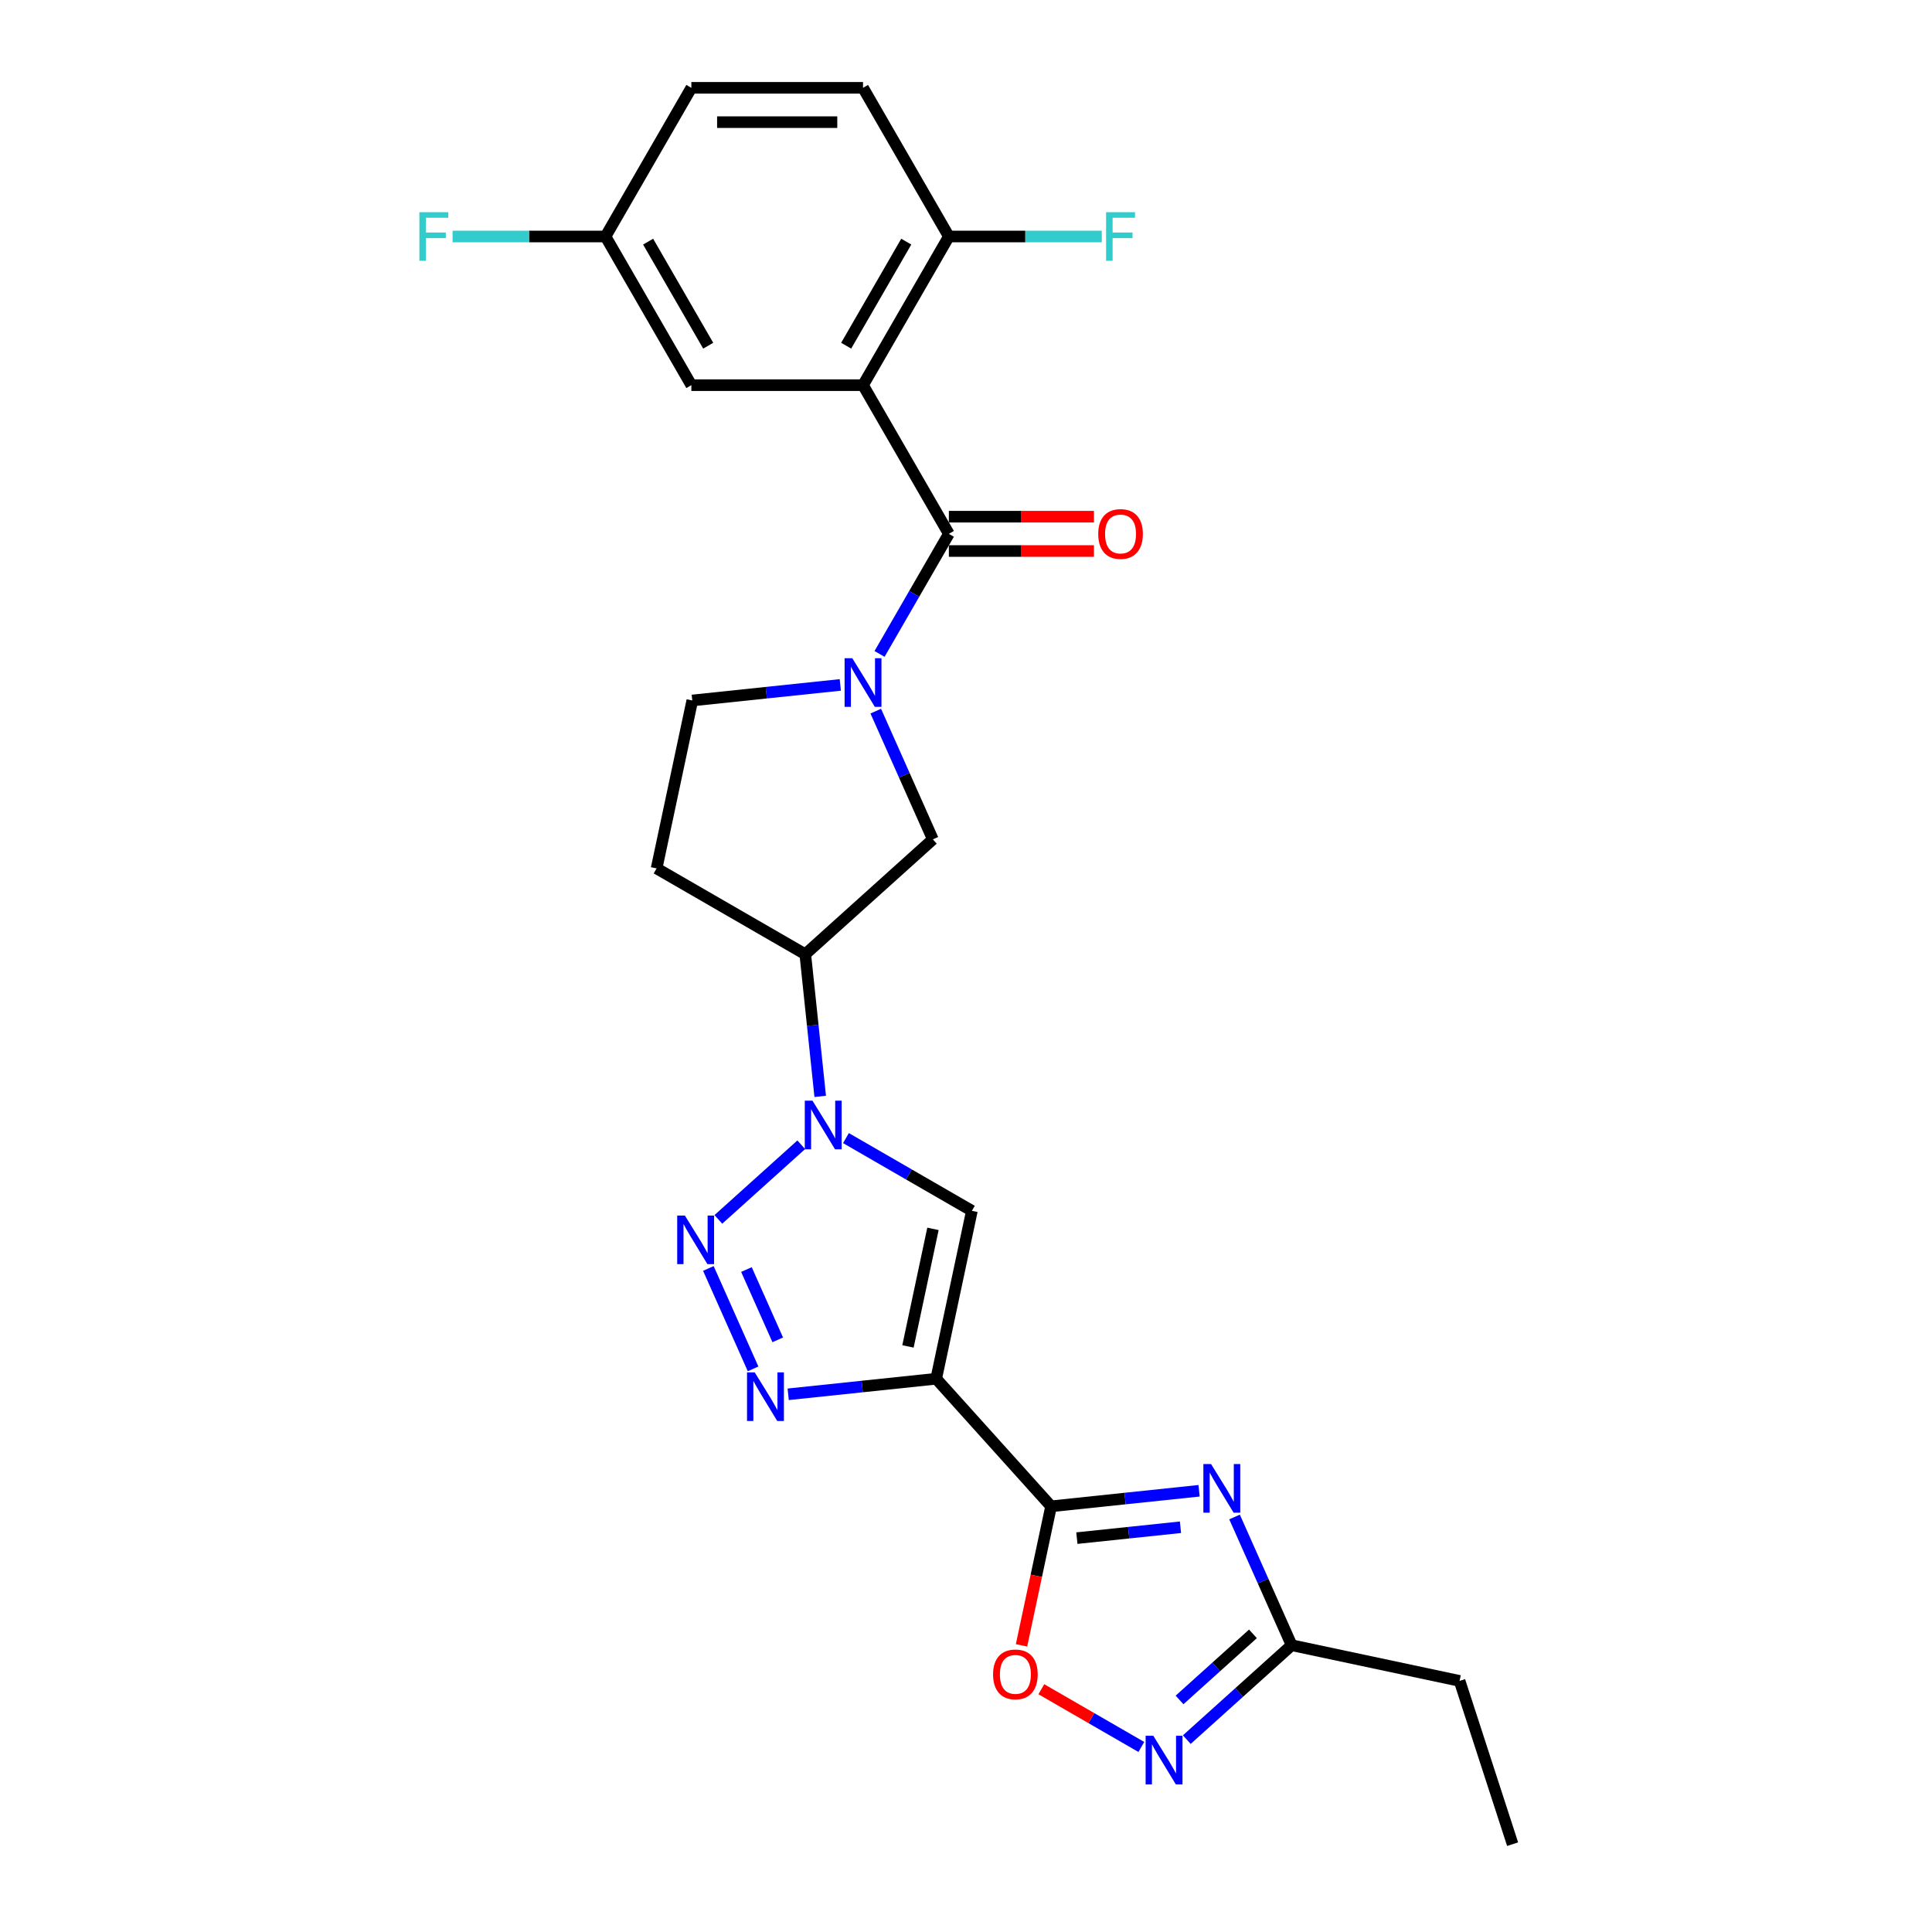 <?xml version='1.0' encoding='iso-8859-1'?>
<svg version='1.1' baseProfile='full'
              xmlns='http://www.w3.org/2000/svg'
                      xmlns:rdkit='http://www.rdkit.org/xml'
                      xmlns:xlink='http://www.w3.org/1999/xlink'
                  xml:space='preserve'
width='1000px' height='1000px' viewBox='0 0 1000 1000'>
<!-- END OF HEADER -->
<rect style='opacity:1.0;fill:#FFFFFF;stroke:none' width='1000' height='1000' x='0' y='0'> </rect>
<path class='bond-0' d='M 484.577,713.634 L 544.037,779.67' style='fill:none;fill-rule:evenodd;stroke:#000000;stroke-width:6px;stroke-linecap:butt;stroke-linejoin:miter;stroke-opacity:1' />
<path class='bond-1' d='M 484.577,713.634 L 446.273,717.66' style='fill:none;fill-rule:evenodd;stroke:#000000;stroke-width:6px;stroke-linecap:butt;stroke-linejoin:miter;stroke-opacity:1' />
<path class='bond-1' d='M 446.273,717.66 L 407.969,721.686' style='fill:none;fill-rule:evenodd;stroke:#0000FF;stroke-width:6px;stroke-linecap:butt;stroke-linejoin:miter;stroke-opacity:1' />
<path class='bond-2' d='M 484.577,713.634 L 503.053,626.716' style='fill:none;fill-rule:evenodd;stroke:#000000;stroke-width:6px;stroke-linecap:butt;stroke-linejoin:miter;stroke-opacity:1' />
<path class='bond-2' d='M 469.965,696.901 L 482.898,636.058' style='fill:none;fill-rule:evenodd;stroke:#000000;stroke-width:6px;stroke-linecap:butt;stroke-linejoin:miter;stroke-opacity:1' />
<path class='bond-3' d='M 544.037,779.67 L 582.341,775.644' style='fill:none;fill-rule:evenodd;stroke:#000000;stroke-width:6px;stroke-linecap:butt;stroke-linejoin:miter;stroke-opacity:1' />
<path class='bond-3' d='M 582.341,775.644 L 620.645,771.618' style='fill:none;fill-rule:evenodd;stroke:#0000FF;stroke-width:6px;stroke-linecap:butt;stroke-linejoin:miter;stroke-opacity:1' />
<path class='bond-3' d='M 557.385,796.137 L 584.198,793.319' style='fill:none;fill-rule:evenodd;stroke:#000000;stroke-width:6px;stroke-linecap:butt;stroke-linejoin:miter;stroke-opacity:1' />
<path class='bond-3' d='M 584.198,793.319 L 611.011,790.501' style='fill:none;fill-rule:evenodd;stroke:#0000FF;stroke-width:6px;stroke-linecap:butt;stroke-linejoin:miter;stroke-opacity:1' />
<path class='bond-4' d='M 544.037,779.67 L 536.387,815.656' style='fill:none;fill-rule:evenodd;stroke:#000000;stroke-width:6px;stroke-linecap:butt;stroke-linejoin:miter;stroke-opacity:1' />
<path class='bond-4' d='M 536.387,815.656 L 528.738,851.642' style='fill:none;fill-rule:evenodd;stroke:#FF0000;stroke-width:6px;stroke-linecap:butt;stroke-linejoin:miter;stroke-opacity:1' />
<path class='bond-5' d='M 366.653,656.549 L 389.793,708.523' style='fill:none;fill-rule:evenodd;stroke:#0000FF;stroke-width:6px;stroke-linecap:butt;stroke-linejoin:miter;stroke-opacity:1' />
<path class='bond-5' d='M 386.359,657.116 L 402.558,693.499' style='fill:none;fill-rule:evenodd;stroke:#0000FF;stroke-width:6px;stroke-linecap:butt;stroke-linejoin:miter;stroke-opacity:1' />
<path class='bond-6' d='M 371.826,631.151 L 414.728,592.522' style='fill:none;fill-rule:evenodd;stroke:#0000FF;stroke-width:6px;stroke-linecap:butt;stroke-linejoin:miter;stroke-opacity:1' />
<path class='bond-7' d='M 437.862,589.078 L 470.457,607.897' style='fill:none;fill-rule:evenodd;stroke:#0000FF;stroke-width:6px;stroke-linecap:butt;stroke-linejoin:miter;stroke-opacity:1' />
<path class='bond-7' d='M 470.457,607.897 L 503.053,626.716' style='fill:none;fill-rule:evenodd;stroke:#000000;stroke-width:6px;stroke-linecap:butt;stroke-linejoin:miter;stroke-opacity:1' />
<path class='bond-8' d='M 424.541,567.481 L 420.675,530.697' style='fill:none;fill-rule:evenodd;stroke:#0000FF;stroke-width:6px;stroke-linecap:butt;stroke-linejoin:miter;stroke-opacity:1' />
<path class='bond-8' d='M 420.675,530.697 L 416.809,493.912' style='fill:none;fill-rule:evenodd;stroke:#000000;stroke-width:6px;stroke-linecap:butt;stroke-linejoin:miter;stroke-opacity:1' />
<path class='bond-9' d='M 639.001,785.186 L 653.777,818.372' style='fill:none;fill-rule:evenodd;stroke:#0000FF;stroke-width:6px;stroke-linecap:butt;stroke-linejoin:miter;stroke-opacity:1' />
<path class='bond-9' d='M 653.777,818.372 L 668.553,851.559' style='fill:none;fill-rule:evenodd;stroke:#000000;stroke-width:6px;stroke-linecap:butt;stroke-linejoin:miter;stroke-opacity:1' />
<path class='bond-10' d='M 491.132,276.32 L 473.191,307.396' style='fill:none;fill-rule:evenodd;stroke:#000000;stroke-width:6px;stroke-linecap:butt;stroke-linejoin:miter;stroke-opacity:1' />
<path class='bond-10' d='M 473.191,307.396 L 455.249,338.471' style='fill:none;fill-rule:evenodd;stroke:#0000FF;stroke-width:6px;stroke-linecap:butt;stroke-linejoin:miter;stroke-opacity:1' />
<path class='bond-11' d='M 491.132,276.32 L 446.702,199.365' style='fill:none;fill-rule:evenodd;stroke:#000000;stroke-width:6px;stroke-linecap:butt;stroke-linejoin:miter;stroke-opacity:1' />
<path class='bond-12' d='M 491.132,285.206 L 528.676,285.206' style='fill:none;fill-rule:evenodd;stroke:#000000;stroke-width:6px;stroke-linecap:butt;stroke-linejoin:miter;stroke-opacity:1' />
<path class='bond-12' d='M 528.676,285.206 L 566.219,285.206' style='fill:none;fill-rule:evenodd;stroke:#FF0000;stroke-width:6px;stroke-linecap:butt;stroke-linejoin:miter;stroke-opacity:1' />
<path class='bond-12' d='M 491.132,267.434 L 528.676,267.434' style='fill:none;fill-rule:evenodd;stroke:#000000;stroke-width:6px;stroke-linecap:butt;stroke-linejoin:miter;stroke-opacity:1' />
<path class='bond-12' d='M 528.676,267.434 L 566.219,267.434' style='fill:none;fill-rule:evenodd;stroke:#FF0000;stroke-width:6px;stroke-linecap:butt;stroke-linejoin:miter;stroke-opacity:1' />
<path class='bond-13' d='M 446.702,199.365 L 491.132,122.41' style='fill:none;fill-rule:evenodd;stroke:#000000;stroke-width:6px;stroke-linecap:butt;stroke-linejoin:miter;stroke-opacity:1' />
<path class='bond-13' d='M 437.976,178.936 L 469.077,125.067' style='fill:none;fill-rule:evenodd;stroke:#000000;stroke-width:6px;stroke-linecap:butt;stroke-linejoin:miter;stroke-opacity:1' />
<path class='bond-14' d='M 446.702,199.365 L 357.842,199.365' style='fill:none;fill-rule:evenodd;stroke:#000000;stroke-width:6px;stroke-linecap:butt;stroke-linejoin:miter;stroke-opacity:1' />
<path class='bond-15' d='M 453.293,368.079 L 468.069,401.266' style='fill:none;fill-rule:evenodd;stroke:#0000FF;stroke-width:6px;stroke-linecap:butt;stroke-linejoin:miter;stroke-opacity:1' />
<path class='bond-15' d='M 468.069,401.266 L 482.845,434.453' style='fill:none;fill-rule:evenodd;stroke:#000000;stroke-width:6px;stroke-linecap:butt;stroke-linejoin:miter;stroke-opacity:1' />
<path class='bond-16' d='M 434.937,354.512 L 396.633,358.538' style='fill:none;fill-rule:evenodd;stroke:#0000FF;stroke-width:6px;stroke-linecap:butt;stroke-linejoin:miter;stroke-opacity:1' />
<path class='bond-16' d='M 396.633,358.538 L 358.329,362.564' style='fill:none;fill-rule:evenodd;stroke:#000000;stroke-width:6px;stroke-linecap:butt;stroke-linejoin:miter;stroke-opacity:1' />
<path class='bond-17' d='M 590.752,904.226 L 564.873,889.285' style='fill:none;fill-rule:evenodd;stroke:#0000FF;stroke-width:6px;stroke-linecap:butt;stroke-linejoin:miter;stroke-opacity:1' />
<path class='bond-17' d='M 564.873,889.285 L 538.995,874.344' style='fill:none;fill-rule:evenodd;stroke:#FF0000;stroke-width:6px;stroke-linecap:butt;stroke-linejoin:miter;stroke-opacity:1' />
<path class='bond-18' d='M 614.282,900.425 L 641.417,875.992' style='fill:none;fill-rule:evenodd;stroke:#0000FF;stroke-width:6px;stroke-linecap:butt;stroke-linejoin:miter;stroke-opacity:1' />
<path class='bond-18' d='M 641.417,875.992 L 668.553,851.559' style='fill:none;fill-rule:evenodd;stroke:#000000;stroke-width:6px;stroke-linecap:butt;stroke-linejoin:miter;stroke-opacity:1' />
<path class='bond-18' d='M 610.531,879.888 L 629.525,862.785' style='fill:none;fill-rule:evenodd;stroke:#0000FF;stroke-width:6px;stroke-linecap:butt;stroke-linejoin:miter;stroke-opacity:1' />
<path class='bond-18' d='M 629.525,862.785 L 648.52,845.682' style='fill:none;fill-rule:evenodd;stroke:#000000;stroke-width:6px;stroke-linecap:butt;stroke-linejoin:miter;stroke-opacity:1' />
<path class='bond-19' d='M 416.809,493.912 L 482.845,434.453' style='fill:none;fill-rule:evenodd;stroke:#000000;stroke-width:6px;stroke-linecap:butt;stroke-linejoin:miter;stroke-opacity:1' />
<path class='bond-20' d='M 416.809,493.912 L 339.854,449.482' style='fill:none;fill-rule:evenodd;stroke:#000000;stroke-width:6px;stroke-linecap:butt;stroke-linejoin:miter;stroke-opacity:1' />
<path class='bond-21' d='M 668.553,851.559 L 755.471,870.034' style='fill:none;fill-rule:evenodd;stroke:#000000;stroke-width:6px;stroke-linecap:butt;stroke-linejoin:miter;stroke-opacity:1' />
<path class='bond-22' d='M 491.132,122.41 L 446.702,45.455' style='fill:none;fill-rule:evenodd;stroke:#000000;stroke-width:6px;stroke-linecap:butt;stroke-linejoin:miter;stroke-opacity:1' />
<path class='bond-23' d='M 491.132,122.41 L 530.711,122.41' style='fill:none;fill-rule:evenodd;stroke:#000000;stroke-width:6px;stroke-linecap:butt;stroke-linejoin:miter;stroke-opacity:1' />
<path class='bond-23' d='M 530.711,122.41 L 570.289,122.41' style='fill:none;fill-rule:evenodd;stroke:#33CCCC;stroke-width:6px;stroke-linecap:butt;stroke-linejoin:miter;stroke-opacity:1' />
<path class='bond-24' d='M 339.854,449.482 L 358.329,362.564' style='fill:none;fill-rule:evenodd;stroke:#000000;stroke-width:6px;stroke-linecap:butt;stroke-linejoin:miter;stroke-opacity:1' />
<path class='bond-25' d='M 357.842,199.365 L 313.412,122.41' style='fill:none;fill-rule:evenodd;stroke:#000000;stroke-width:6px;stroke-linecap:butt;stroke-linejoin:miter;stroke-opacity:1' />
<path class='bond-25' d='M 366.569,178.936 L 335.467,125.067' style='fill:none;fill-rule:evenodd;stroke:#000000;stroke-width:6px;stroke-linecap:butt;stroke-linejoin:miter;stroke-opacity:1' />
<path class='bond-26' d='M 446.702,45.455 L 357.842,45.455' style='fill:none;fill-rule:evenodd;stroke:#000000;stroke-width:6px;stroke-linecap:butt;stroke-linejoin:miter;stroke-opacity:1' />
<path class='bond-26' d='M 433.373,63.227 L 371.171,63.227' style='fill:none;fill-rule:evenodd;stroke:#000000;stroke-width:6px;stroke-linecap:butt;stroke-linejoin:miter;stroke-opacity:1' />
<path class='bond-27' d='M 313.412,122.41 L 357.842,45.455' style='fill:none;fill-rule:evenodd;stroke:#000000;stroke-width:6px;stroke-linecap:butt;stroke-linejoin:miter;stroke-opacity:1' />
<path class='bond-28' d='M 313.412,122.41 L 273.834,122.41' style='fill:none;fill-rule:evenodd;stroke:#000000;stroke-width:6px;stroke-linecap:butt;stroke-linejoin:miter;stroke-opacity:1' />
<path class='bond-28' d='M 273.834,122.41 L 234.255,122.41' style='fill:none;fill-rule:evenodd;stroke:#33CCCC;stroke-width:6px;stroke-linecap:butt;stroke-linejoin:miter;stroke-opacity:1' />
<path class='bond-29' d='M 755.471,870.034 L 782.93,954.545' style='fill:none;fill-rule:evenodd;stroke:#000000;stroke-width:6px;stroke-linecap:butt;stroke-linejoin:miter;stroke-opacity:1' />
<path  class='atom-2' d='M 354.499 629.162
L 362.745 642.491
Q 363.562 643.806, 364.878 646.188
Q 366.193 648.569, 366.264 648.711
L 366.264 629.162
L 369.605 629.162
L 369.605 654.327
L 366.157 654.327
L 357.307 639.754
Q 356.276 638.048, 355.174 636.093
Q 354.108 634.138, 353.788 633.534
L 353.788 654.327
L 350.518 654.327
L 350.518 629.162
L 354.499 629.162
' fill='#0000FF'/>
<path  class='atom-3' d='M 420.535 569.703
L 428.781 583.032
Q 429.598 584.347, 430.914 586.729
Q 432.229 589.11, 432.3 589.252
L 432.3 569.703
L 435.641 569.703
L 435.641 594.868
L 432.193 594.868
L 423.343 580.295
Q 422.312 578.589, 421.21 576.634
Q 420.144 574.679, 419.824 574.075
L 419.824 594.868
L 416.554 594.868
L 416.554 569.703
L 420.535 569.703
' fill='#0000FF'/>
<path  class='atom-4' d='M 626.847 757.799
L 635.093 771.128
Q 635.911 772.443, 637.226 774.825
Q 638.541 777.206, 638.612 777.348
L 638.612 757.799
L 641.953 757.799
L 641.953 782.964
L 638.506 782.964
L 629.655 768.391
Q 628.624 766.685, 627.523 764.73
Q 626.456 762.775, 626.136 762.171
L 626.136 782.964
L 622.866 782.964
L 622.866 757.799
L 626.847 757.799
' fill='#0000FF'/>
<path  class='atom-5' d='M 390.641 710.34
L 398.888 723.669
Q 399.705 724.984, 401.02 727.365
Q 402.335 729.747, 402.406 729.889
L 402.406 710.34
L 405.748 710.34
L 405.748 735.505
L 402.3 735.505
L 393.449 720.932
Q 392.419 719.226, 391.317 717.271
Q 390.25 715.316, 389.931 714.712
L 389.931 735.505
L 386.66 735.505
L 386.66 710.34
L 390.641 710.34
' fill='#0000FF'/>
<path  class='atom-8' d='M 441.14 340.693
L 449.386 354.022
Q 450.203 355.337, 451.518 357.718
Q 452.834 360.1, 452.905 360.242
L 452.905 340.693
L 456.246 340.693
L 456.246 365.858
L 452.798 365.858
L 443.948 351.285
Q 442.917 349.579, 441.815 347.624
Q 440.749 345.669, 440.429 345.065
L 440.429 365.858
L 437.159 365.858
L 437.159 340.693
L 441.14 340.693
' fill='#0000FF'/>
<path  class='atom-10' d='M 596.954 898.436
L 605.2 911.765
Q 606.018 913.08, 607.333 915.461
Q 608.648 917.843, 608.719 917.985
L 608.719 898.436
L 612.06 898.436
L 612.06 923.601
L 608.612 923.601
L 599.762 909.028
Q 598.731 907.322, 597.629 905.367
Q 596.563 903.412, 596.243 902.808
L 596.243 923.601
L 592.973 923.601
L 592.973 898.436
L 596.954 898.436
' fill='#0000FF'/>
<path  class='atom-11' d='M 514.01 866.659
Q 514.01 860.617, 516.995 857.24
Q 519.981 853.864, 525.561 853.864
Q 531.142 853.864, 534.128 857.24
Q 537.113 860.617, 537.113 866.659
Q 537.113 872.773, 534.092 876.256
Q 531.071 879.704, 525.561 879.704
Q 520.017 879.704, 516.995 876.256
Q 514.01 872.809, 514.01 866.659
M 525.561 876.861
Q 529.4 876.861, 531.462 874.301
Q 533.559 871.707, 533.559 866.659
Q 533.559 861.719, 531.462 859.231
Q 529.4 856.707, 525.561 856.707
Q 521.723 856.707, 519.626 859.195
Q 517.564 861.683, 517.564 866.659
Q 517.564 871.742, 519.626 874.301
Q 521.723 876.861, 525.561 876.861
' fill='#FF0000'/>
<path  class='atom-19' d='M 568.441 276.391
Q 568.441 270.349, 571.426 266.972
Q 574.412 263.595, 579.992 263.595
Q 585.573 263.595, 588.559 266.972
Q 591.544 270.349, 591.544 276.391
Q 591.544 282.505, 588.523 285.988
Q 585.502 289.436, 579.992 289.436
Q 574.448 289.436, 571.426 285.988
Q 568.441 282.54, 568.441 276.391
M 579.992 286.592
Q 583.831 286.592, 585.893 284.033
Q 587.99 281.438, 587.99 276.391
Q 587.99 271.451, 585.893 268.962
Q 583.831 266.439, 579.992 266.439
Q 576.154 266.439, 574.057 268.927
Q 571.995 271.415, 571.995 276.391
Q 571.995 281.474, 574.057 284.033
Q 576.154 286.592, 579.992 286.592
' fill='#FF0000'/>
<path  class='atom-22' d='M 572.51 109.827
L 587.475 109.827
L 587.475 112.706
L 575.887 112.706
L 575.887 120.348
L 586.195 120.348
L 586.195 123.263
L 575.887 123.263
L 575.887 134.992
L 572.51 134.992
L 572.51 109.827
' fill='#33CCCC'/>
<path  class='atom-24' d='M 217.07 109.827
L 232.034 109.827
L 232.034 112.706
L 220.446 112.706
L 220.446 120.348
L 230.754 120.348
L 230.754 123.263
L 220.446 123.263
L 220.446 134.992
L 217.07 134.992
L 217.07 109.827
' fill='#33CCCC'/>
</svg>
